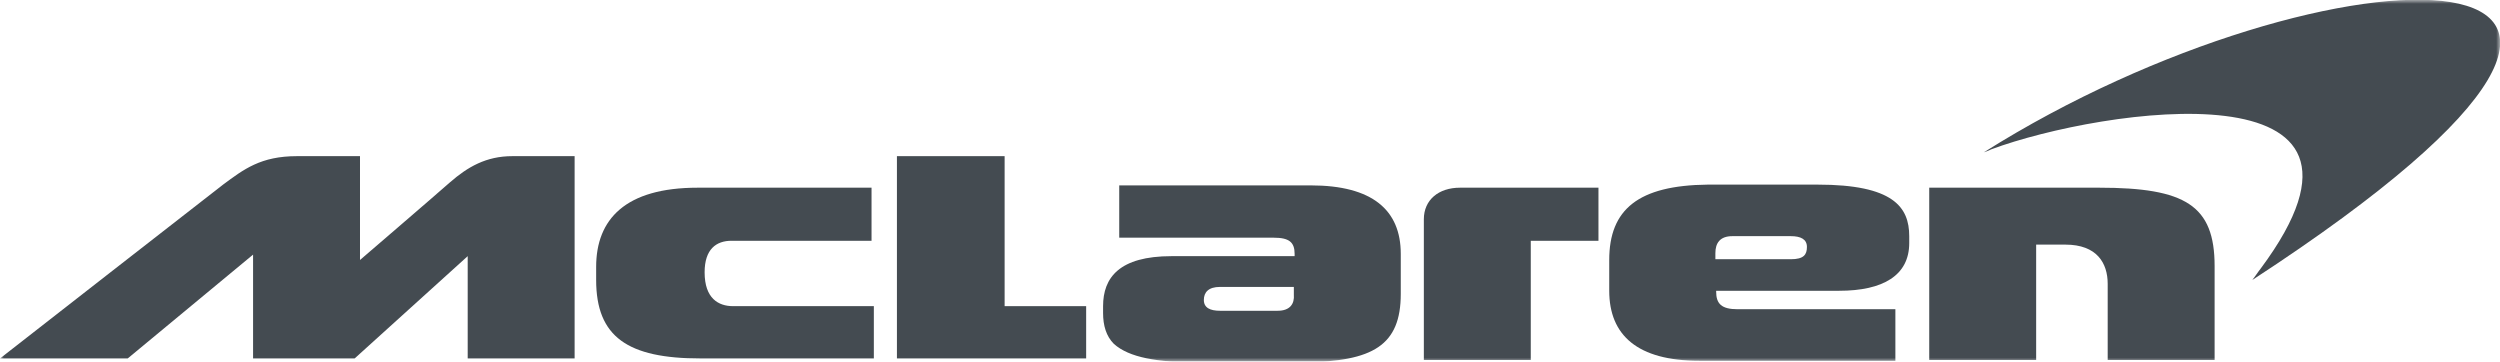 <?xml version="1.0" encoding="UTF-8"?>
<svg xmlns="http://www.w3.org/2000/svg" xmlns:xlink="http://www.w3.org/1999/xlink" viewBox="0 0 325 47" class="j">
  <style>.k{fill: #FFF;}.l{fill: #444B51;}.j{}</style>
  <defs class="j">
    <mask id="a" class="j">
      <use xlink:href="#i" class="k"></use>
    </mask>
    <mask id="b" class="j">
      <use xlink:href="#i" class="k"></use>
    </mask>
    <mask id="c" class="j">
      <use xlink:href="#i" class="k"></use>
    </mask>
    <mask id="d" class="j">
      <use xlink:href="#i" class="k"></use>
    </mask>
    <mask id="e" class="j">
      <use xlink:href="#i" class="k"></use>
    </mask>
    <mask id="f" class="j">
      <use xlink:href="#i" class="k"></use>
    </mask>
    <mask id="g" class="j">
      <use xlink:href="#i" class="k"></use>
    </mask>
    <mask id="h" class="j">
      <use xlink:href="#i" class="k"></use>
    </mask>
    <path id="i" d="M0 0h325v47H0Z" class="j"></path>
  </defs>
  <path mask="url(#a)" d="M257.9 19.8c.3-.1.6-.2 1-.4v0c14.3-5.3 55-11.4 35 15.5 -.4.5-.7 1-1.1 1.5 70.4-45.9 10-44.9-34.9-16.6" class="l"></path>
  <path mask="url(#b)" d="M182.1 38.2V33c0-5.7-3.7-8.9-11.7-8.9h-24.9v6.8h20.1c2 0 2.7.6 2.7 2.1v.3h-16c-6.8 0-8.9 2.8-8.9 6.5v.9c0 1.6.4 3 1.4 4 2 1.8 5.7 2.4 10.8 2.4h13.9c9-.1 12.6-2.2 12.6-8.9m-16 2.2h-7.5c-1.3 0-2.1-.4-2.1-1.4 0-1 .6-1.7 2.1-1.7h9.6v1c.1 1.2-.5 2.1-2.1 2.1" class="l"></path>
  <path mask="url(#c)" d="M209.2 33.8v4c0 5.8 3.7 9.1 11.7 9.1h25.5v-6.7h-20.5c-2.1 0-2.8-.7-2.8-2.3v-.1h16c5.7 0 9.1-2 9.1-6.2v-.9c0-3.8-2.1-6.7-11.9-6.7H222c-9 .1-12.8 3.2-12.8 9.8m16-3.1h7.6c1.3 0 2.1.4 2.1 1.4 0 1-.4 1.6-2.1 1.6H223v-.8c0-1.3.6-2.2 2.2-2.2" class="l"></path>
  <path mask="url(#d)" d="M207.8 24.4h-18c-2.8 0-4.7 1.6-4.7 4.1v18.3H199V31.3h8.8v-6.9" class="l"></path>
  <path mask="url(#e)" d="M130.6 20.3l-14 0 0 26.3 24.6 0 0-6.8 -10.6 0Z" class="l"></path>
  <path mask="url(#f)" d="M113.4 31.3H95.1c-2 0-3.5 1.1-3.5 4.1 0 3.4 1.8 4.4 3.7 4.4h18.3v6.8H91.1c-9.5 0-13.6-2.8-13.6-10.2v-1.7c0-6.2 3.8-10.3 13.2-10.3h22.6v6.9" class="l"></path>
  <path mask="url(#g)" d="M46.1 46.6l14.7-13.3v13.3h13.9V20.3h-8.1c-3.4 0-5.8 1.4-8.1 3.4 -2.5 2.2-11.7 10.1-11.7 10.1V20.3h-8.2c-4.7 0-6.9 1.7-9.6 3.7 -1.7 1.3-29 22.6-29 22.6h16.6l16.3-13.5v13.5h13.2" class="l"></path>
  <path mask="url(#h)" d="M250.8 46.7V24.4h22.1c11.2 0 15 2.3 15 10.2v12.2H274v-9.9c0-2.7-1.4-5.1-5.5-5.1h-3.8v15h-13.9" class="l"></path>
</svg>
